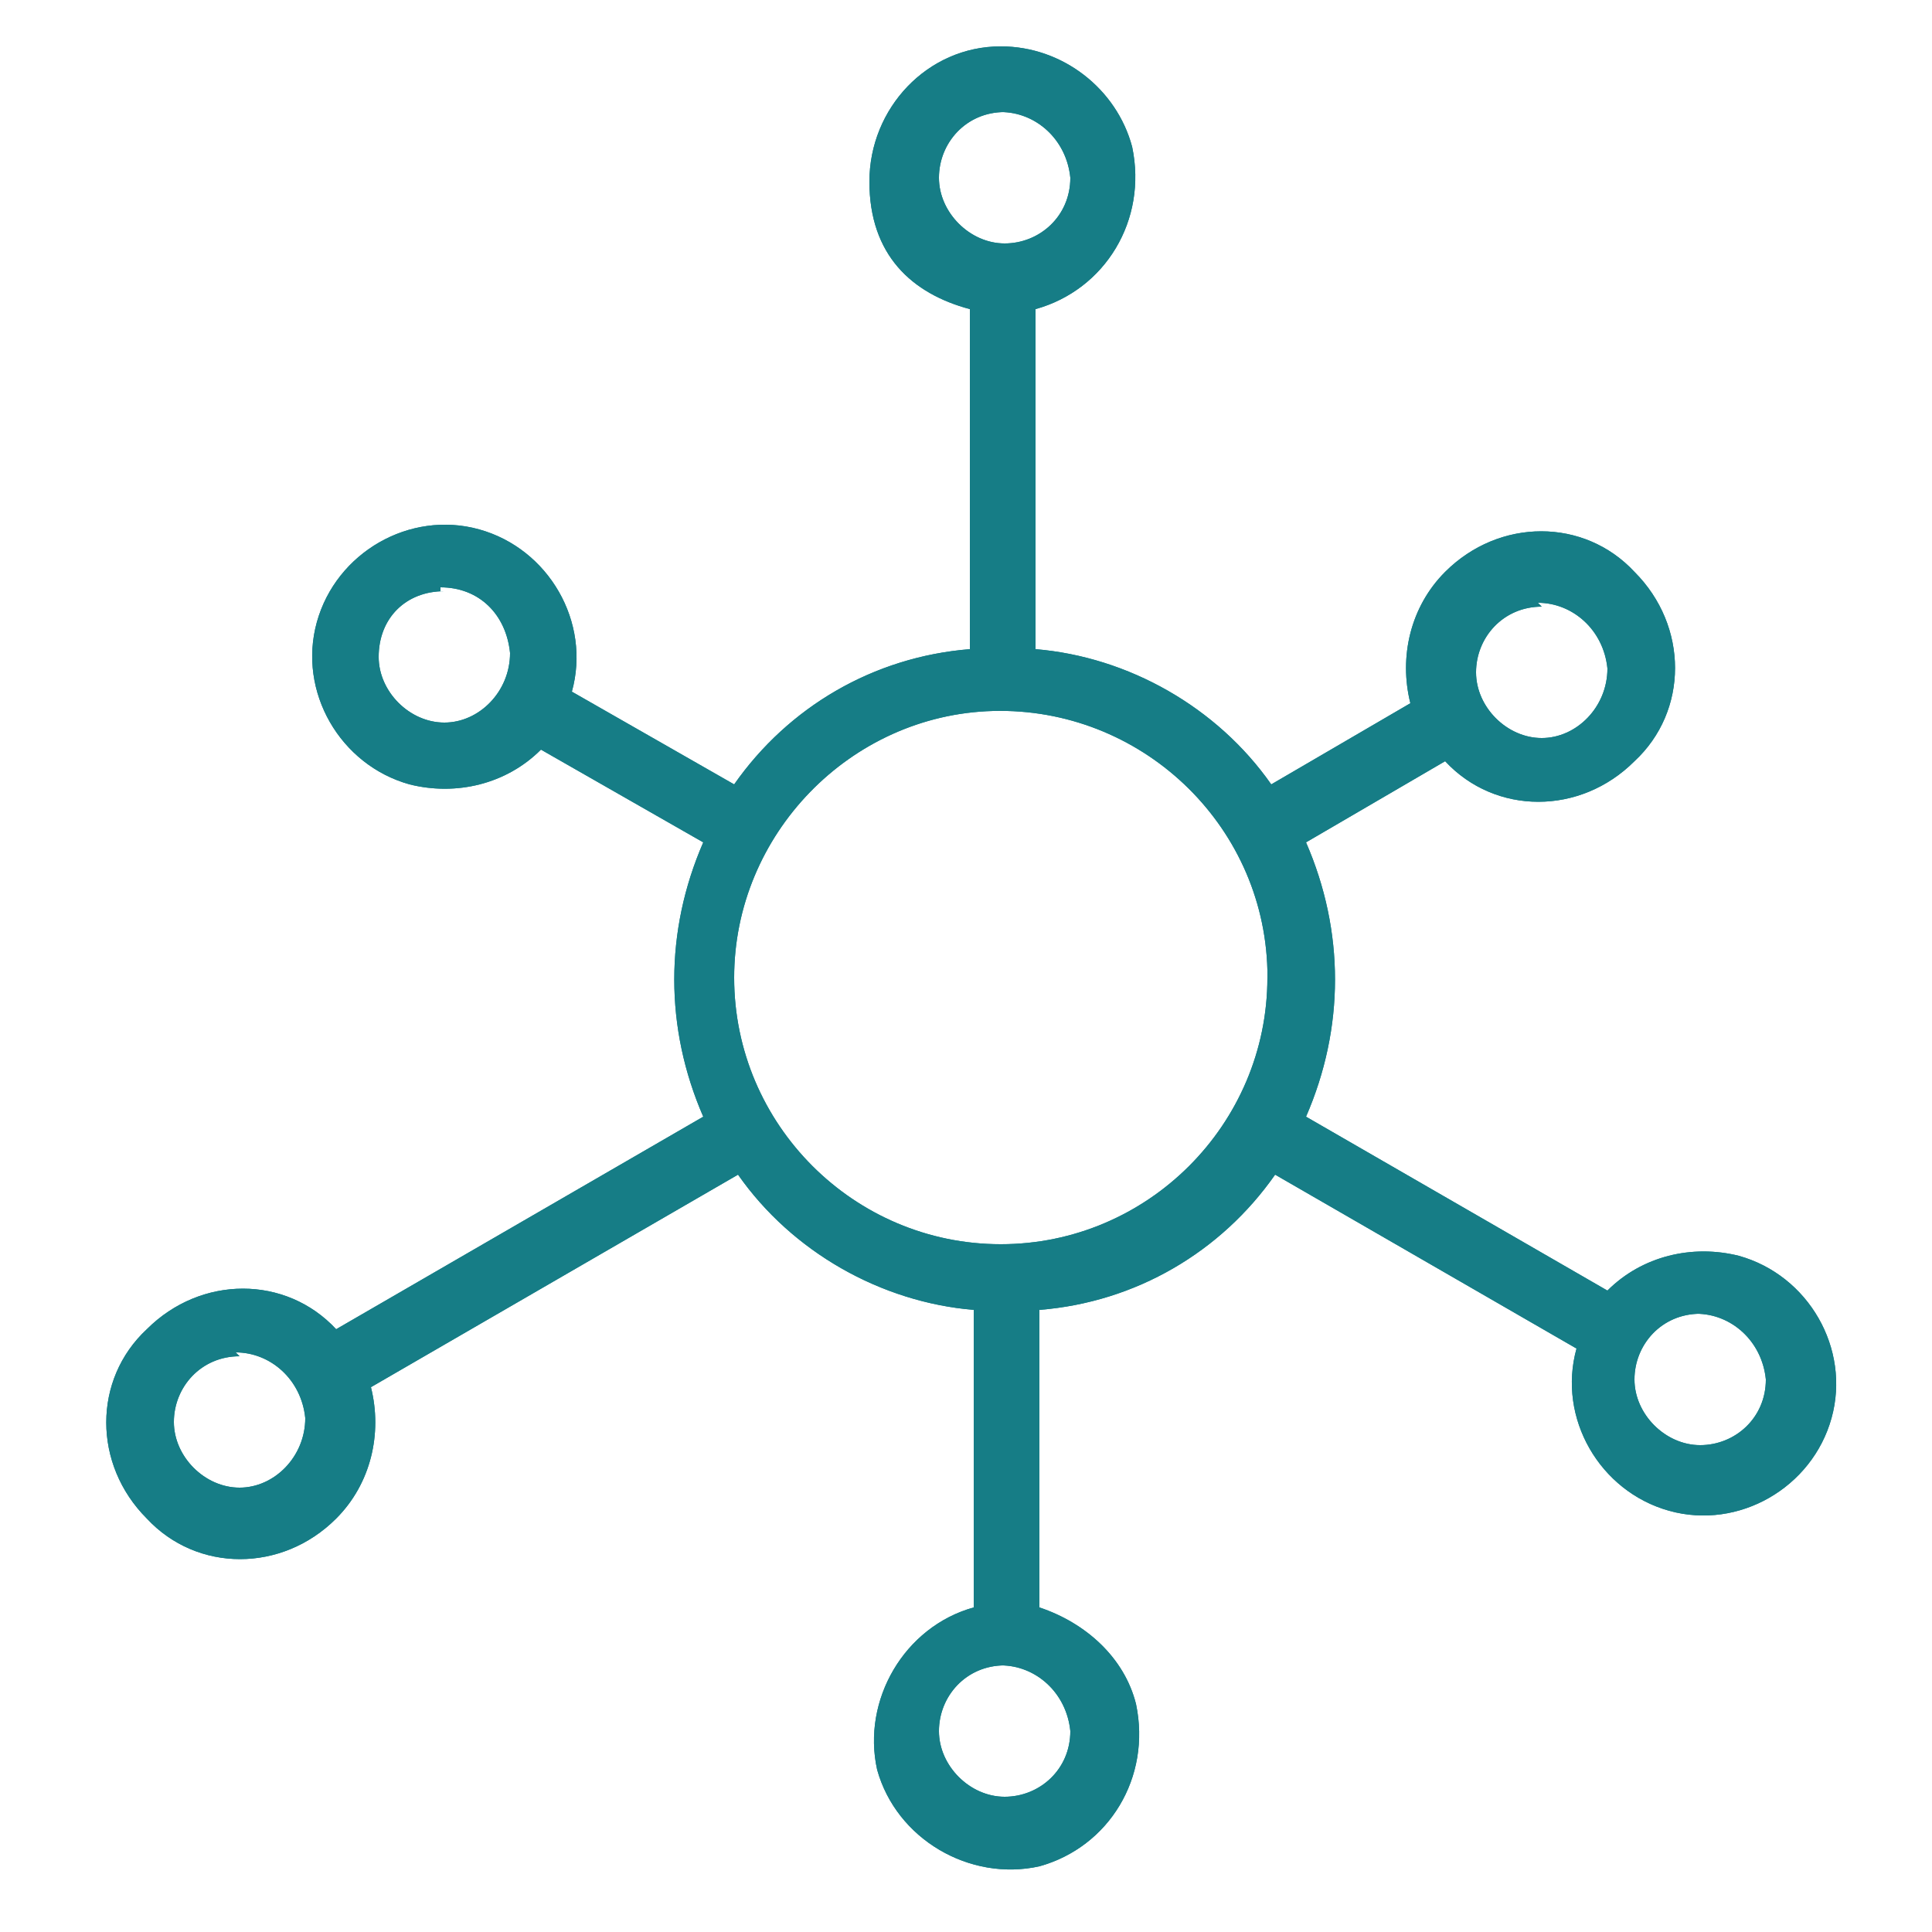 <?xml version="1.0" encoding="UTF-8"?>
<svg id="Vrstva_3" data-name="Vrstva 3" xmlns="http://www.w3.org/2000/svg" version="1.1" xmlns:xlink="http://www.w3.org/1999/xlink" viewBox="0 0 50 50">
  <defs>
    <style>
      .cls-1 {
        fill: #167d86;
      }

      .cls-1, .cls-2 {
        stroke-width: 0px;
      }

      .cls-2 {
        fill: none;
      }

      .cls-3 {
        clip-path: url(#clippath-1);
      }

      .cls-4 {
        clip-path: url(#clippath);
      }
    </style>
    <clipPath id="clippath">
      <rect class="cls-2" x="2.4" y=".5" width="45.3" height="49"/>
    </clipPath>
    <clipPath id="clippath-1">
      <rect class="cls-2" x="2.4" y=".5" width="45.3" height="49"/>
    </clipPath>
  </defs>
  <g class="cls-4">
    <path class="cls-1" d="M25.9,43.1c.9,0,1.7.7,1.8,1.7h0c0,1-.8,1.7-1.7,1.7s-1.7-.8-1.7-1.7.7-1.7,1.7-1.7M6.1,35c.9,0,1.7.7,1.8,1.7h0c0,1-.8,1.8-1.7,1.8s-1.7-.8-1.7-1.7h0c0-.9.7-1.7,1.7-1.7h0ZM43.9,34c.9,0,1.7.7,1.8,1.7h0c0,1-.8,1.7-1.7,1.7s-1.7-.8-1.7-1.7.7-1.7,1.7-1.7h0ZM25.7,18.4c3.8-.1,7,2.9,7.1,6.7v.2c0,3.8-3.1,6.9-6.9,6.9s-6.9-3.1-6.9-6.9h0c0-3.7,3-6.8,6.7-6.9ZM39.8,15.6c.9,0,1.7.7,1.8,1.7h0c0,1-.8,1.8-1.7,1.8s-1.7-.8-1.7-1.7.7-1.7,1.7-1.7h0ZM11.4,15.2c1,0,1.7.7,1.8,1.7h0c0,1-.8,1.8-1.7,1.8s-1.7-.8-1.7-1.7h0c0-1,.7-1.7,1.7-1.7h-.1ZM25.9,2.9c.9,0,1.7.7,1.8,1.7h0c0,1-.8,1.7-1.7,1.7s-1.7-.8-1.7-1.7h0c0-.9.7-1.7,1.7-1.7h0ZM25.9,1.2c-1.9,0-3.4,1.6-3.4,3.5s1.1,2.9,2.6,3.3v8.8c-2.5.2-4.7,1.5-6.1,3.5l-4.2-2.4c.5-1.8-.6-3.7-2.4-4.2s-3.7.6-4.2,2.4c-.5,1.8.6,3.7,2.4,4.2,1.2.3,2.5,0,3.4-.9l4.2,2.4c-1,2.3-1,4.8,0,7.1l-9.5,5.5c-1.3-1.4-3.5-1.4-4.9,0-1.4,1.3-1.4,3.5,0,4.9,1.3,1.4,3.5,1.4,4.9,0,.9-.9,1.2-2.2.9-3.4l9.5-5.5c1.4,2,3.7,3.3,6.1,3.5v7.7c-1.8.5-2.9,2.4-2.5,4.2.5,1.8,2.4,2.9,4.2,2.5,1.8-.5,2.9-2.3,2.5-4.2-.3-1.2-1.3-2.1-2.5-2.5v-7.7c2.5-.2,4.7-1.5,6.1-3.5l7.8,4.5c-.5,1.8.6,3.7,2.4,4.2,1.8.5,3.7-.6,4.2-2.4.5-1.8-.6-3.7-2.4-4.2-1.2-.3-2.5,0-3.4.9l-7.8-4.5c1-2.3,1-4.8,0-7.1l3.6-2.1c1.3,1.4,3.5,1.4,4.9,0,1.4-1.3,1.4-3.5,0-4.9-1.3-1.4-3.5-1.4-4.9,0-.9.9-1.2,2.2-.9,3.4l-3.6,2.1c-1.4-2-3.7-3.3-6.1-3.5v-8.8c1.8-.5,2.9-2.3,2.5-4.2-.4-1.5-1.8-2.6-3.4-2.6Z"/>
  </g>
  <g class="cls-3">
    <path class="cls-1" d="M25.9,43.1c.9,0,1.7.7,1.8,1.7h0c0,1-.8,1.7-1.7,1.7s-1.7-.8-1.7-1.7.7-1.7,1.7-1.7M6.1,35c.9,0,1.7.7,1.8,1.7h0c0,1-.8,1.8-1.7,1.8s-1.7-.8-1.7-1.7h0c0-.9.7-1.7,1.7-1.7h0ZM43.9,34c.9,0,1.7.7,1.8,1.7h0c0,1-.8,1.7-1.7,1.7s-1.7-.8-1.7-1.7.7-1.7,1.7-1.7h0ZM25.7,18.4c3.8-.1,7,2.9,7.1,6.7v.2c0,3.8-3.1,6.9-6.9,6.9s-6.9-3.1-6.9-6.9h0c0-3.7,3-6.8,6.7-6.9ZM39.8,15.6c.9,0,1.7.7,1.8,1.7h0c0,1-.8,1.8-1.7,1.8s-1.7-.8-1.7-1.7.7-1.7,1.7-1.7h0ZM11.4,15.2c1,0,1.7.7,1.8,1.7h0c0,1-.8,1.8-1.7,1.8s-1.7-.8-1.7-1.7h0c0-1,.7-1.7,1.7-1.7h-.1ZM25.9,2.9c.9,0,1.7.7,1.8,1.7h0c0,1-.8,1.7-1.7,1.7s-1.7-.8-1.7-1.7h0c0-.9.7-1.7,1.7-1.7h0ZM25.9,1.2c-1.9,0-3.4,1.6-3.4,3.5s1.1,2.9,2.6,3.3v8.8c-2.5.2-4.7,1.5-6.1,3.5l-4.2-2.4c.5-1.8-.6-3.7-2.4-4.2s-3.7.6-4.2,2.4c-.5,1.8.6,3.7,2.4,4.2,1.2.3,2.5,0,3.4-.9l4.2,2.4c-1,2.3-1,4.8,0,7.1l-9.5,5.5c-1.3-1.4-3.5-1.4-4.9,0-1.4,1.3-1.4,3.5,0,4.9,1.3,1.4,3.5,1.4,4.9,0,.9-.9,1.2-2.2.9-3.4l9.5-5.5c1.4,2,3.7,3.3,6.1,3.5v7.7c-1.8.5-2.9,2.4-2.5,4.2.5,1.8,2.4,2.9,4.2,2.5,1.8-.5,2.9-2.3,2.5-4.2-.3-1.2-1.3-2.1-2.5-2.5v-7.7c2.5-.2,4.7-1.5,6.1-3.5l7.8,4.5c-.5,1.8.6,3.7,2.4,4.2,1.8.5,3.7-.6,4.2-2.4.5-1.8-.6-3.7-2.4-4.2-1.2-.3-2.5,0-3.4.9l-7.8-4.5c1-2.3,1-4.8,0-7.1l3.6-2.1c1.3,1.4,3.5,1.4,4.9,0,1.4-1.3,1.4-3.5,0-4.9-1.3-1.4-3.5-1.4-4.9,0-.9.9-1.2,2.2-.9,3.4l-3.6,2.1c-1.4-2-3.7-3.3-6.1-3.5v-8.8c1.8-.5,2.9-2.3,2.5-4.2-.4-1.5-1.8-2.6-3.4-2.6Z"/>
  </g>
</svg>